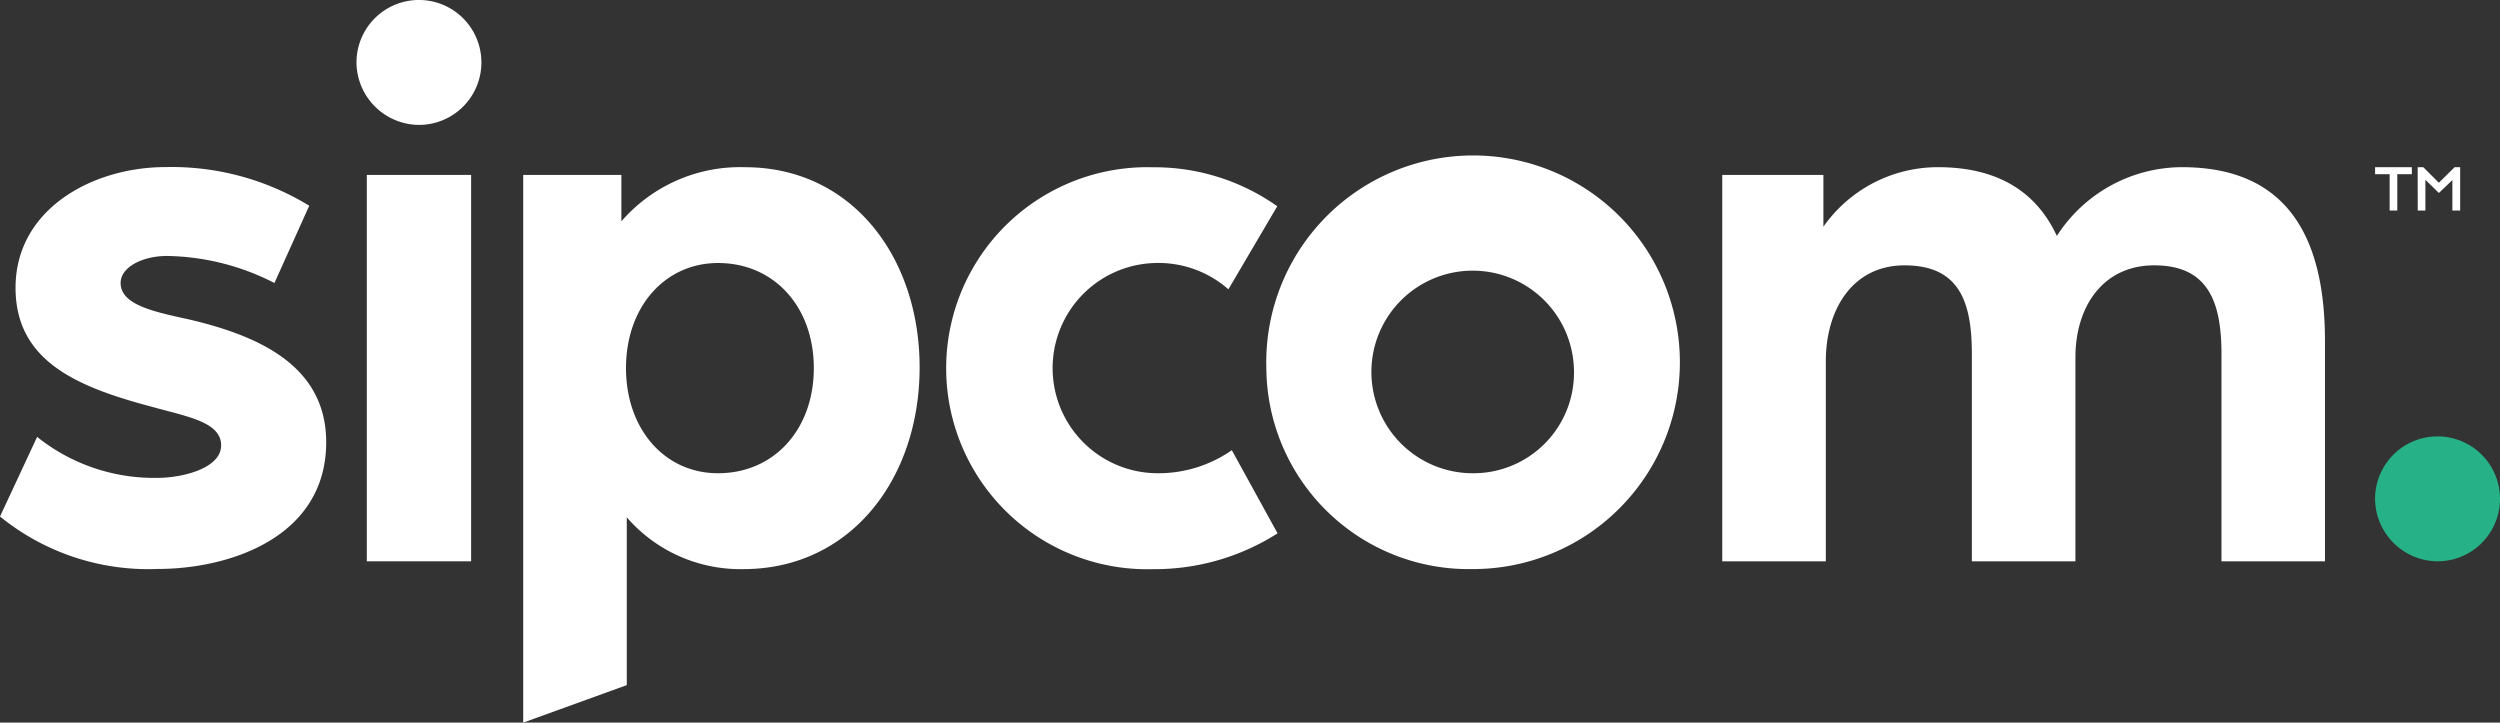 <svg xmlns="http://www.w3.org/2000/svg" width="134.689" height="38.929" viewBox="0 0 134.689 38.929">
  <rect x="0" y="0" width="134.689" height="38.929" fill="#333333" stroke="none"/>
  <g id="Group_12" data-name="Group 12" transform="translate(-293.794 -764.776)">
    <path id="Path_31" data-name="Path 31" d="M335.643,778.565h5.289v2.5a8.464,8.464,0,0,1,6.661-2.915c5.746,0,9.407,4.831,9.407,10.783,0,6.038-3.746,10.869-9.492,10.869a8.094,8.094,0,0,1-6.285-2.79v9.04l-5.58,2.021ZM351.3,788.972c0-3.288-2.126-5.661-5.163-5.661-2.83,0-4.956,2.332-4.956,5.661,0,3.292,2.085,5.665,4.956,5.665C349.172,794.637,351.3,792.264,351.3,788.972Z" transform="translate(-13.661 -4.365)" fill="#fff"/>
    <path id="Path_32" data-name="Path 32" d="M395.084,788.972A11.142,11.142,0,1,1,406.2,799.8,10.9,10.9,0,0,1,395.084,788.972Zm16.57,0a5.457,5.457,0,1,0-5.454,5.665A5.417,5.417,0,0,0,411.654,788.972Z" transform="translate(-33.065 -4.365)" fill="#fff"/>
    <path id="Path_33" data-name="Path 33" d="M380.894,794.637a5.664,5.664,0,0,1-.166-11.326,5.709,5.709,0,0,1,3.956,1.417l2.632-4.475a11.459,11.459,0,0,0-6.713-2.1,10.83,10.83,0,1,0,0,21.652,12.327,12.327,0,0,0,6.73-1.93l-2.465-4.479A6.912,6.912,0,0,1,380.894,794.637Z" transform="translate(-24.709 -4.365)" fill="#fff"/>
    <path id="Path_34" data-name="Path 34" d="M484.553,778.527h-.784v-.379h1.98v.379h-.784v1.955h-.412Zm1.511-.379h.3l.84.84.849-.84h.3v2.335h-.42v-1.64l-.727.694-.727-.711v1.656h-.412Z" transform="translate(-62.016 -4.365)" fill="#fff"/>
    <path id="Path_35" data-name="Path 35" d="M323.133,778.767v20.817h5.62V778.767Z" transform="translate(-9.577 -4.567)" fill="#fff"/>
    <path id="Path_36" data-name="Path 36" d="M456.32,778.148a8.034,8.034,0,0,0-6.742,3.705c-1.081-2.329-3.122-3.705-6.41-3.705A7.54,7.54,0,0,0,437,781.355v-2.79H431.55v20.818h5.58V788.6c0-2.749,1.413-5.163,4.244-5.163,3,0,3.624,2.041,3.624,4.786v11.16h5.58V788.389c0-2.746,1.5-4.953,4.244-4.953,2.956,0,3.624,2.041,3.624,4.786v11.16h5.576V787.518C464.022,782.189,462.191,778.148,456.32,778.148Z" transform="translate(-44.969 -4.365)" fill="#fff"/>
    <g id="Group_10" data-name="Group 10" transform="translate(293.794 773.783)">
      <path id="Path_37" data-name="Path 37" d="M293.794,796.968l2-4.289a10.079,10.079,0,0,0,6.5,2.207c1.291,0,3.414-.5,3.414-1.749s-1.79-1.54-3.581-2.04c-4.122-1.082-7.495-2.456-7.495-6.454,0-4.247,4.163-6.5,8.077-6.5a14.2,14.2,0,0,1,7.745,2.082l-1.874,4.163a13.069,13.069,0,0,0-5.787-1.457c-1.291,0-2.5.583-2.5,1.457,0,1.166,1.749,1.541,3.664,1.957,3.539.833,7.411,2.373,7.411,6.62,0,5.121-5.2,6.829-9.077,6.829A12.659,12.659,0,0,1,293.794,796.968Z" transform="translate(-293.794 -778.148)" fill="#fff"/>
    </g>
    <path id="Path_38" data-name="Path 38" d="M322.309,768.163a3.365,3.365,0,1,1,3.346,3.342A3.39,3.39,0,0,1,322.309,768.163Z" transform="translate(-9.309)" fill="#fff"/>
    <path id="Path_39" data-name="Path 39" d="M483.769,803.069a3.365,3.365,0,1,1,3.346,3.343A3.39,3.39,0,0,1,483.769,803.069Z" transform="translate(-62.016 -11.395)" fill="#26b186"/>
  </g>
</svg>
